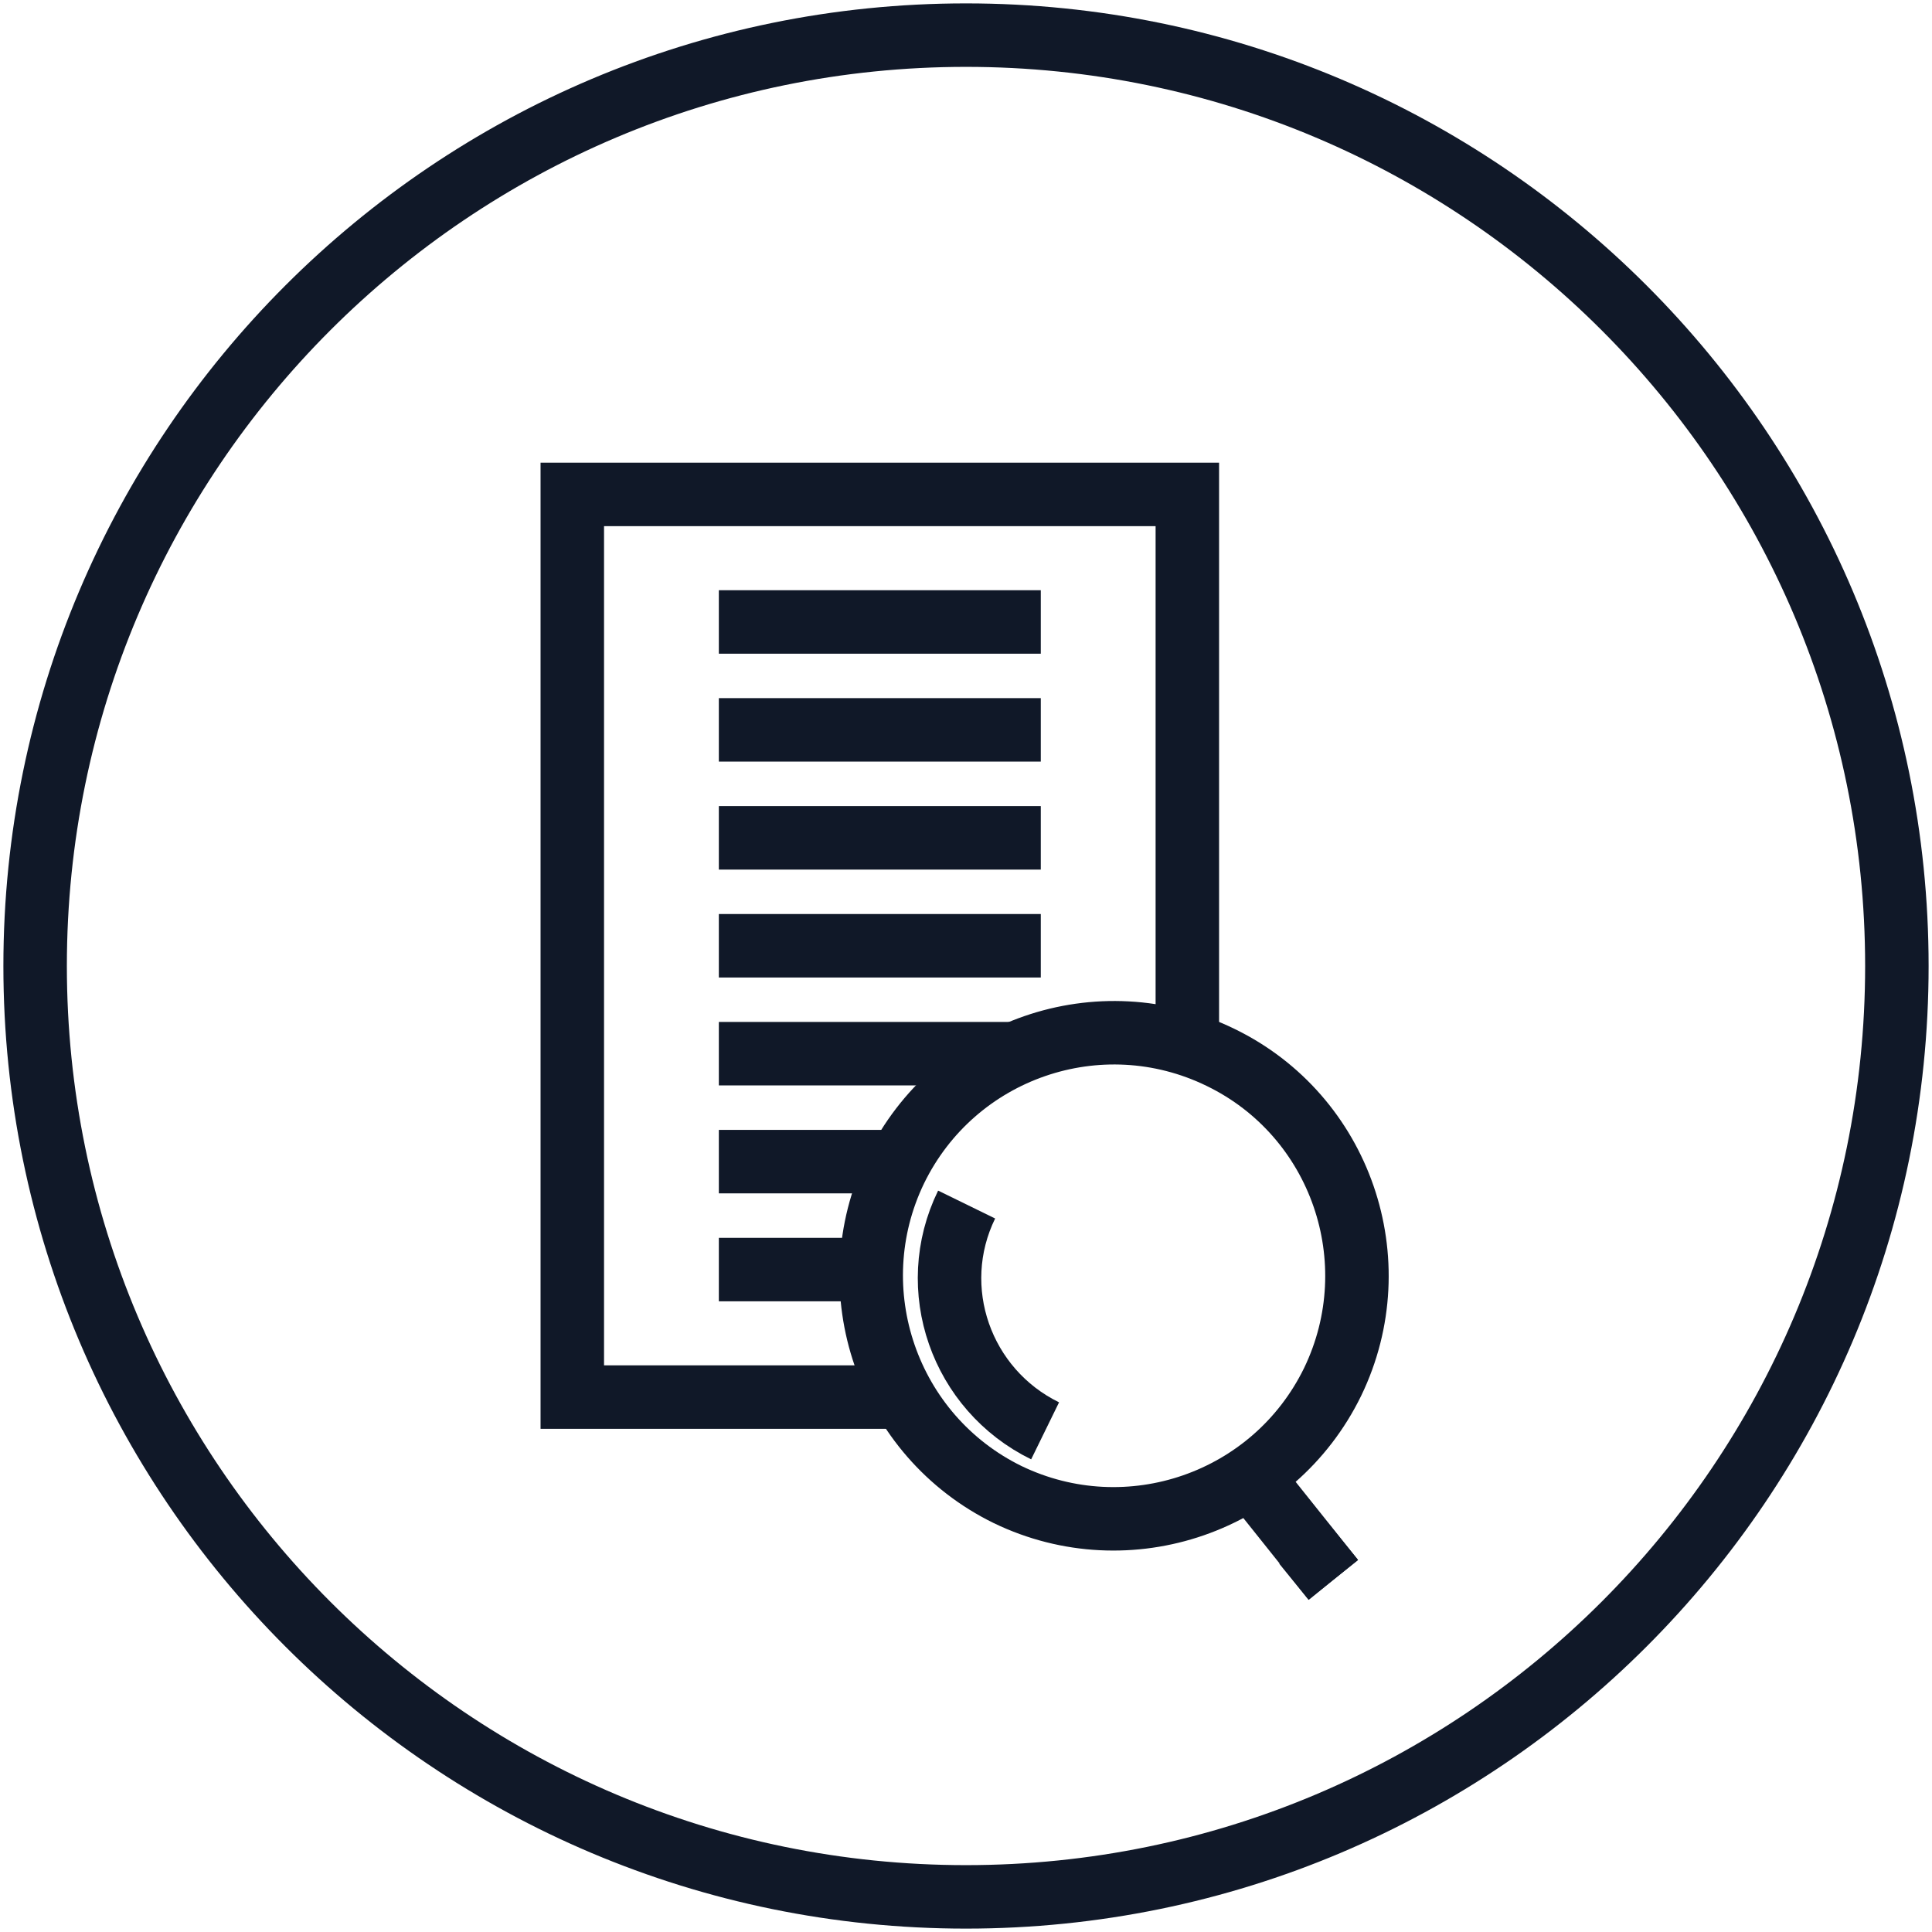 <svg width="55" height="55" viewBox="0 0 55 55" fill="none" xmlns="http://www.w3.org/2000/svg">
<path d="M54 27.5C54 42.129 42.129 54 27.5 54C12.871 54 1 42.129 1 27.5C1 12.871 12.871 1 27.5 1C42.129 1 54 12.871 54 27.5Z" stroke="#101828" stroke-width="1.807" stroke-miterlimit="10"/>
<path d="M25.719 39.772H16.292V14.075H33.801V29.734" stroke="#101828" stroke-width="1.807" stroke-miterlimit="10"/>
<path d="M24.794 36.142H20.464" stroke="#101828" stroke-width="1.807" stroke-miterlimit="10"/>
<path d="M25.614 33.069H20.464" stroke="#101828" stroke-width="1.807" stroke-miterlimit="10"/>
<path d="M28.914 29.996H20.464" stroke="#101828" stroke-width="1.807" stroke-miterlimit="10"/>
<path d="M20.464 26.924H29.629" stroke="#101828" stroke-width="1.807" stroke-miterlimit="10"/>
<path d="M20.464 23.852H29.629" stroke="#101828" stroke-width="1.807" stroke-miterlimit="10"/>
<path d="M20.464 20.778H29.629" stroke="#101828" stroke-width="1.807" stroke-miterlimit="10"/>
<path d="M20.464 17.706H29.629" stroke="#101828" stroke-width="1.807" stroke-miterlimit="10"/>
<path d="M37.939 39.336C36.263 42.775 32.126 44.206 28.687 42.548C25.265 40.872 23.834 36.735 25.492 33.296C27.168 29.857 31.305 28.425 34.745 30.101C38.166 31.759 39.598 35.897 37.939 39.336Z" stroke="#101828" stroke-width="1.807" stroke-miterlimit="10"/>
<path d="M29.752 40.733C27.361 39.563 26.348 36.683 27.518 34.291" stroke="#101828" stroke-width="1.807" stroke-miterlimit="10"/>
<path d="M35.879 42.374L37.956 44.975" stroke="#101828" stroke-width="1.807" stroke-miterlimit="10"/>
<path d="M37.119 43.945L37.957 44.975" stroke="#101828" stroke-width="1.807" stroke-miterlimit="10"/>
</svg>

